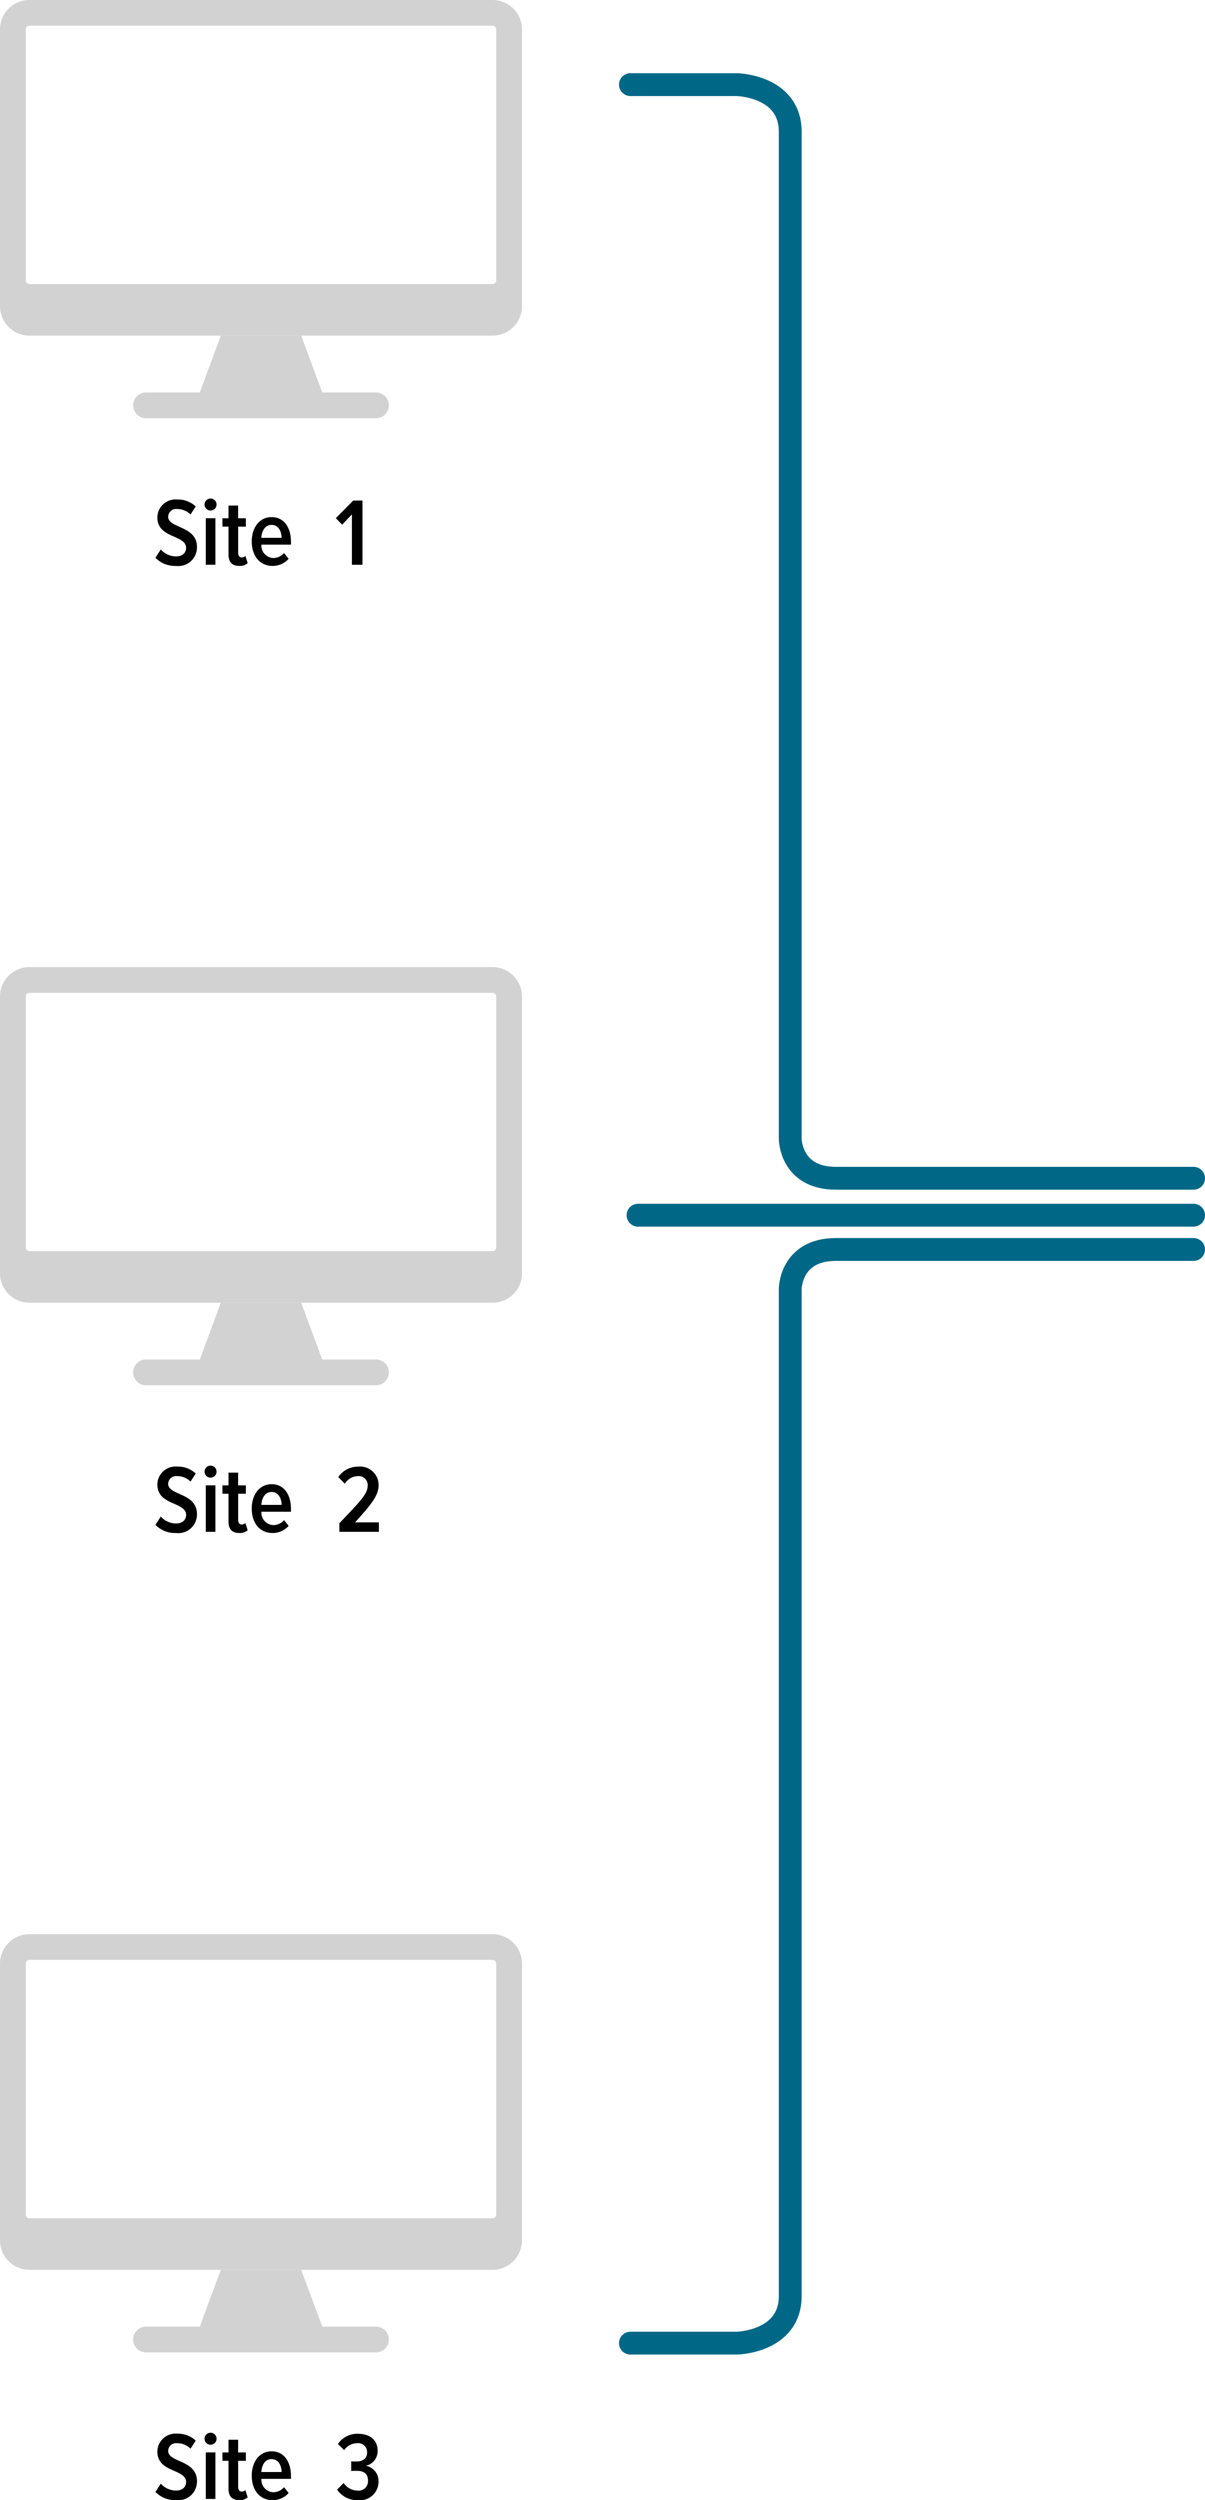 <svg id="Layer_1" data-name="Layer 1" xmlns="http://www.w3.org/2000/svg" viewBox="0 0 150.205 311.418"><defs><style>.cls-1{fill:#d2d2d2;}.cls-2{fill:none;stroke:#006787;stroke-linecap:round;stroke-width:2.846px;}</style></defs><path d="M31.2,69.9a2.558,2.558,0,0,0,1.907.864c.828,0,1.248-.492,1.248-1.055,0-.72-.672-1.032-1.44-1.38-1-.432-2.146-.923-2.146-2.423a2.273,2.273,0,0,1,2.482-2.23,3.25,3.25,0,0,1,2.3.863l-.648,1.007a2.346,2.346,0,0,0-1.691-.683.98.98,0,0,0-1.091.971c0,.612.635.9,1.379,1.236,1.02.455,2.207.983,2.207,2.531a2.322,2.322,0,0,1-2.6,2.35,3.4,3.4,0,0,1-2.578-1.019Z" transform="translate(-11.155 -1.458)"/><path d="M36.651,64.31a.759.759,0,0,1,.755-.755.75.75,0,1,1-.755.755Zm.155,1.7h1.2v5.793h-1.2Z" transform="translate(-11.155 -1.458)"/><path d="M39.638,70.511V67.057h-.755V66.013h.755V64.43h1.2v1.583H41.8v1.044h-.959v3.2c0,.4.131.636.443.636a.6.6,0,0,0,.456-.192l.288.9a1.414,1.414,0,0,1-1.044.348C40.07,71.95,39.638,71.458,39.638,70.511Z" transform="translate(-11.155 -1.458)"/><path d="M45.013,65.87c1.571,0,2.411,1.331,2.411,3.082V69.3H43.741a1.548,1.548,0,0,0,1.512,1.668,1.784,1.784,0,0,0,1.307-.624l.576.719a2.65,2.65,0,0,1-2,.888c-1.6,0-2.6-1.247-2.6-3.046C42.531,67.225,43.466,65.87,45.013,65.87ZM43.73,68.448h2.53c-.012-.719-.335-1.607-1.259-1.607C44.1,66.841,43.766,67.752,43.73,68.448Z" transform="translate(-11.155 -1.458)"/><path d="M55.021,65.534,53.8,66.817,53.018,66l2.171-2.194H56.34v8H55.021Z" transform="translate(-11.155 -1.458)"/><path class="cls-1" d="M72.552,1.458H14.825a3.673,3.673,0,0,0-3.67,3.662V39.594a3.674,3.674,0,0,0,3.67,3.67H72.552a3.674,3.674,0,0,0,3.67-3.67V5.12A3.674,3.674,0,0,0,72.552,1.458Zm.457,34.928a.46.46,0,0,1-.457.458H14.825a.458.458,0,0,1-.457-.458V5.12a.458.458,0,0,1,.457-.457H72.552a.458.458,0,0,1,.457.457V36.386Z" transform="translate(-11.155 -1.458)"/><path class="cls-1" d="M58.057,50.34H51.322L48.7,43.264H38.679L36.061,50.34H29.32a1.607,1.607,0,0,0,0,3.213H58.058a1.607,1.607,0,0,0,0-3.213Z" transform="translate(-11.155 -1.458)"/><path d="M31.2,190.362a2.558,2.558,0,0,0,1.907.864c.828,0,1.248-.492,1.248-1.055,0-.72-.672-1.032-1.44-1.38-1-.432-2.146-.923-2.146-2.423a2.273,2.273,0,0,1,2.482-2.23,3.25,3.25,0,0,1,2.3.863l-.648,1.008a2.343,2.343,0,0,0-1.691-.684.98.98,0,0,0-1.091.972c0,.611.635.9,1.379,1.235,1.02.455,2.207.984,2.207,2.53a2.323,2.323,0,0,1-2.6,2.351,3.4,3.4,0,0,1-2.578-1.019Z" transform="translate(-11.155 -1.458)"/><path d="M36.651,184.773a.759.759,0,0,1,.755-.755.75.75,0,1,1-.755.755Zm.155,1.7h1.2v5.793h-1.2Z" transform="translate(-11.155 -1.458)"/><path d="M39.638,190.974V187.52h-.755v-1.043h.755v-1.583h1.2v1.583H41.8v1.043h-.959v3.2c0,.4.131.635.443.635a.6.6,0,0,0,.456-.191l.288.9a1.414,1.414,0,0,1-1.044.348C40.07,192.413,39.638,191.922,39.638,190.974Z" transform="translate(-11.155 -1.458)"/><path d="M45.013,186.333c1.571,0,2.411,1.331,2.411,3.082v.348H43.741a1.547,1.547,0,0,0,1.512,1.667,1.784,1.784,0,0,0,1.307-.624l.576.719a2.647,2.647,0,0,1-2,.888c-1.6,0-2.6-1.247-2.6-3.046C42.531,187.688,43.466,186.333,45.013,186.333Zm-1.283,2.578h2.53c-.012-.72-.335-1.607-1.259-1.607C44.1,187.3,43.766,188.216,43.73,188.911Z" transform="translate(-11.155 -1.458)"/><path d="M53.462,191.189c2.794-2.914,3.526-3.693,3.526-4.712a1.109,1.109,0,0,0-1.152-1.152,1.988,1.988,0,0,0-1.7.947l-.815-.827a2.983,2.983,0,0,1,2.53-1.3,2.3,2.3,0,0,1,2.5,2.316c0,1.27-.9,2.374-2.938,4.629h2.974v1.176H53.462Z" transform="translate(-11.155 -1.458)"/><path class="cls-1" d="M72.552,121.921H14.825a3.673,3.673,0,0,0-3.67,3.662v34.474a3.674,3.674,0,0,0,3.67,3.67H72.552a3.674,3.674,0,0,0,3.67-3.67V125.583A3.674,3.674,0,0,0,72.552,121.921Zm.457,34.928a.46.46,0,0,1-.457.458H14.825a.458.458,0,0,1-.457-.458V125.583a.458.458,0,0,1,.457-.457H72.552a.458.458,0,0,1,.457.457v31.266Z" transform="translate(-11.155 -1.458)"/><path class="cls-1" d="M58.057,170.8H51.322L48.7,163.727H38.679L36.061,170.8H29.32a1.607,1.607,0,0,0,0,3.213H58.058a1.607,1.607,0,0,0,0-3.213Z" transform="translate(-11.155 -1.458)"/><path d="M31.2,310.825a2.557,2.557,0,0,0,1.907.863c.828,0,1.248-.491,1.248-1.054,0-.72-.672-1.032-1.44-1.38-1-.432-2.146-.923-2.146-2.423a2.273,2.273,0,0,1,2.482-2.23,3.25,3.25,0,0,1,2.3.863l-.648,1.008a2.343,2.343,0,0,0-1.691-.684.98.98,0,0,0-1.091.972c0,.611.635.9,1.379,1.235,1.02.455,2.207.984,2.207,2.53a2.323,2.323,0,0,1-2.6,2.351,3.4,3.4,0,0,1-2.578-1.02Z" transform="translate(-11.155 -1.458)"/><path d="M36.651,305.236a.76.76,0,0,1,.755-.756.75.75,0,1,1-.755.756Zm.155,1.7h1.2v5.793h-1.2Z" transform="translate(-11.155 -1.458)"/><path d="M39.638,311.437v-3.455h-.755v-1.043h.755v-1.583h1.2v1.583H41.8v1.043h-.959v3.2c0,.4.131.635.443.635a.6.6,0,0,0,.456-.191l.288.9a1.414,1.414,0,0,1-1.044.348C40.07,312.876,39.638,312.385,39.638,311.437Z" transform="translate(-11.155 -1.458)"/><path d="M45.013,306.8c1.571,0,2.411,1.331,2.411,3.082v.348H43.741a1.547,1.547,0,0,0,1.512,1.667,1.784,1.784,0,0,0,1.307-.624l.576.719a2.647,2.647,0,0,1-2,.888c-1.6,0-2.6-1.247-2.6-3.046C42.531,308.15,43.466,306.8,45.013,306.8Zm-1.283,2.578h2.53c-.012-.72-.335-1.607-1.259-1.607C44.1,307.767,43.766,308.679,43.73,309.374Z" transform="translate(-11.155 -1.458)"/><path d="M53.99,310.741a2.1,2.1,0,0,0,1.714.947,1.167,1.167,0,0,0,1.32-1.258c0-.9-.6-1.2-1.391-1.2a5.458,5.458,0,0,0-.7.024v-1.2c.12.011.468.011.672.011.755,0,1.307-.359,1.307-1.1a1.111,1.111,0,0,0-1.248-1.175,1.96,1.96,0,0,0-1.607.863l-.779-.767a2.9,2.9,0,0,1,2.482-1.272c1.452,0,2.471.732,2.471,2.148A1.877,1.877,0,0,1,56.76,308.6a1.943,1.943,0,0,1,1.583,1.955,2.317,2.317,0,0,1-2.579,2.326,3.017,3.017,0,0,1-2.59-1.308Z" transform="translate(-11.155 -1.458)"/><path class="cls-1" d="M72.552,242.384H14.825a3.673,3.673,0,0,0-3.67,3.662V280.52a3.674,3.674,0,0,0,3.67,3.67H72.552a3.674,3.674,0,0,0,3.67-3.67V246.046A3.674,3.674,0,0,0,72.552,242.384Zm.457,34.928a.46.46,0,0,1-.457.458H14.825a.458.458,0,0,1-.457-.458V246.046a.458.458,0,0,1,.457-.457H72.552a.458.458,0,0,1,.457.457v31.266Z" transform="translate(-11.155 -1.458)"/><path class="cls-1" d="M58.057,291.266H51.322L48.7,284.19H38.679l-2.618,7.076H29.32a1.607,1.607,0,0,0,0,3.213H58.058a1.607,1.607,0,0,0,0-3.213Z" transform="translate(-11.155 -1.458)"/><path class="cls-2" d="M89.737,12h13.28s6.641.129,6.641,5.873V143.3s0,4.924,5.691,4.924h44.588m-70.2,145.1h13.28s6.641-.129,6.641-5.873V162.019s0-4.924,5.691-4.924h44.588m0-4.268H90.686" transform="translate(-11.155 -1.458)"/></svg>